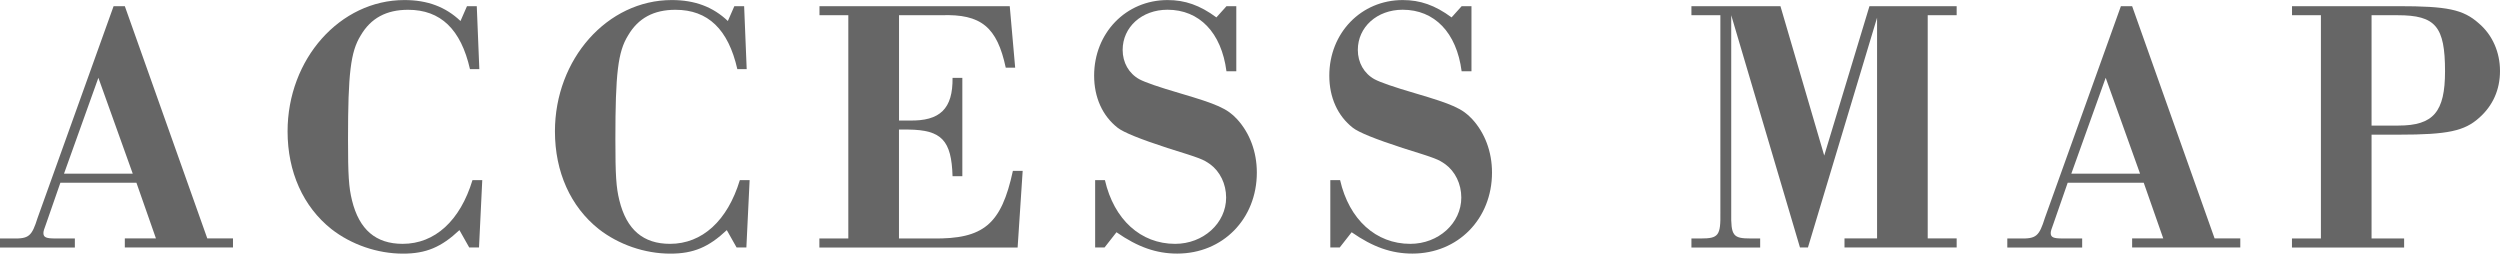 <?xml version="1.0" encoding="UTF-8"?>
<svg id="_レイヤー_2" data-name="レイヤー 2" xmlns="http://www.w3.org/2000/svg" viewBox="0 0 469.87 47.66">
  <defs>
    <style>
      .cls-1 {
        fill: #666;
      }
    </style>
  </defs>
  <g id="_レイヤー_1-2" data-name="レイヤー 1">
    <g>
      <path class="cls-1" d="m11.35,34.34l-2.65,7.62c-.41,1.09-.54,1.5-.54,1.84,0,.82.54,1.02,2.24,1.02h3.67v1.7H0v-1.7h2.38c3.06.07,3.6-.41,4.69-3.88L21.35,1.16h2.11l15.5,43.65h4.83v1.7h-20.33v-1.7h5.85l-3.67-10.47h-14.28Zm7.14-19.72l-6.46,18.02h12.92l-6.46-18.02Z"/>
      <path class="cls-1" d="m90.1,12.99h-1.77c-1.7-7.48-5.51-11.15-11.63-11.15-4.08,0-7,1.56-8.91,4.83-1.9,3.06-2.38,7.14-2.38,19.51,0,6.73.14,9.04.75,11.49,1.36,5.51,4.49,8.16,9.52,8.16,6.05,0,10.81-4.35,13.12-11.97h1.84l-.61,12.65h-1.84l-1.84-3.26c-3.4,3.2-6.26,4.42-10.61,4.42-4.83,0-9.72-1.7-13.46-4.62-5.3-4.22-8.23-10.74-8.23-18.36,0-13.6,9.86-24.68,21.96-24.68,4.35,0,7.75,1.29,10.54,3.94l1.22-2.79h1.84l.48,11.83Z"/>
      <path class="cls-1" d="m140.35,12.99h-1.77c-1.7-7.48-5.51-11.15-11.63-11.15-4.08,0-7,1.56-8.91,4.83-1.9,3.06-2.38,7.14-2.38,19.51,0,6.73.14,9.04.75,11.49,1.36,5.51,4.49,8.16,9.52,8.16,6.05,0,10.81-4.35,13.12-11.97h1.84l-.61,12.65h-1.84l-1.84-3.26c-3.4,3.2-6.26,4.42-10.61,4.42-4.83,0-9.72-1.7-13.46-4.62-5.3-4.22-8.23-10.74-8.23-18.36,0-13.6,9.86-24.68,21.96-24.68,4.35,0,7.75,1.29,10.54,3.94l1.22-2.79h1.84l.48,11.83Z"/>
      <path class="cls-1" d="m159.46,2.86h-5.44v-1.7h35.76l1.02,11.56h-1.77c-1.63-7.62-4.62-10.13-12.1-9.86h-7.96v19.79h1.9c5.85.14,8.23-2.24,8.16-8.02h1.84v18.49h-1.84c-.2-6.73-2.04-8.7-8.3-8.77h-1.77v20.47h6.32c9.59.14,12.92-2.65,15.09-12.71h1.84l-.95,14.41h-37.26v-1.7h5.44V2.86Z"/>
      <path class="cls-1" d="m232.35,13.39h-1.84c-.95-7.28-5.1-11.56-11.08-11.56-4.83,0-8.43,3.26-8.43,7.55,0,2.38,1.16,4.42,3.13,5.51q1.63.88,7.68,2.65c6.94,2.04,8.84,2.86,10.67,4.83,2.38,2.58,3.74,6.12,3.74,10.06,0,8.7-6.39,15.23-14.96,15.23-3.94,0-7.41-1.22-11.42-4.01l-2.24,2.86h-1.77v-12.65h1.84c1.7,7.41,6.73,11.97,13.19,11.97,5.3,0,9.59-3.88,9.59-8.7,0-2.58-1.16-4.9-2.99-6.25-1.36-.95-1.7-1.09-8.02-3.06q-7.75-2.52-9.38-3.81c-2.86-2.24-4.42-5.71-4.42-9.79,0-8.02,5.98-14.21,13.8-14.21,3.26,0,6.05.95,9.18,3.26l1.9-2.11h1.84v12.24Z"/>
      <path class="cls-1" d="m276.55,13.39h-1.84c-.95-7.28-5.1-11.56-11.08-11.56-4.83,0-8.43,3.26-8.43,7.55,0,2.38,1.16,4.42,3.13,5.51q1.63.88,7.68,2.65c6.94,2.04,8.84,2.86,10.67,4.83,2.38,2.58,3.74,6.12,3.74,10.06,0,8.7-6.39,15.23-14.96,15.23-3.94,0-7.41-1.22-11.42-4.01l-2.24,2.86h-1.77v-12.65h1.84c1.7,7.41,6.73,11.97,13.19,11.97,5.3,0,9.59-3.88,9.59-8.7,0-2.58-1.16-4.9-2.99-6.25-1.36-.95-1.7-1.09-8.02-3.06q-7.75-2.52-9.38-3.81c-2.86-2.24-4.42-5.71-4.42-9.79,0-8.02,5.98-14.21,13.8-14.21,3.26,0,6.05.95,9.18,3.26l1.9-2.11h1.84v12.24Z"/>
      <path class="cls-1" d="m317.9,2.86v-1.7h16.73l8.23,28.08,8.5-28.08h16.39v1.7h-5.44v41.95h5.44v1.7h-21.08v-1.7h6.12V3.33l-12.99,43.18h-1.5l-12.92-43.65v37.06c-.07,4.42.34,4.9,3.67,4.9h1.77v1.7h-12.92v-1.7h1.77c3.33,0,3.74-.54,3.67-4.9V2.86h-5.44Z"/>
      <path class="cls-1" d="m388.62,34.34l-2.65,7.62c-.41,1.09-.54,1.5-.54,1.84,0,.82.54,1.02,2.24,1.02h3.67v1.7h-14.07v-1.7h2.38c3.06.07,3.6-.41,4.69-3.88l14.28-39.78h2.11l15.5,43.65h4.83v1.7h-20.33v-1.7h5.85l-3.67-10.47h-14.28Zm7.14-19.72l-6.46,18.02h12.92l-6.46-18.02Z"/>
      <path class="cls-1" d="m436.22,2.86h-5.44v-1.7h19.99c9.18,0,12.17.61,15.09,3.2,2.58,2.18,4.01,5.44,4.01,8.98s-1.36,6.53-3.88,8.77c-2.79,2.52-5.92,3.2-15.16,3.2h-5.1v19.51h6.12v1.7h-21.08v-1.7h5.44V2.86Zm14.55,20.74c6.6,0,8.77-2.58,8.77-10.2,0-8.43-1.77-10.54-8.91-10.54h-4.9v20.74h5.03Z"/>
    </g>
  </g>
</svg>